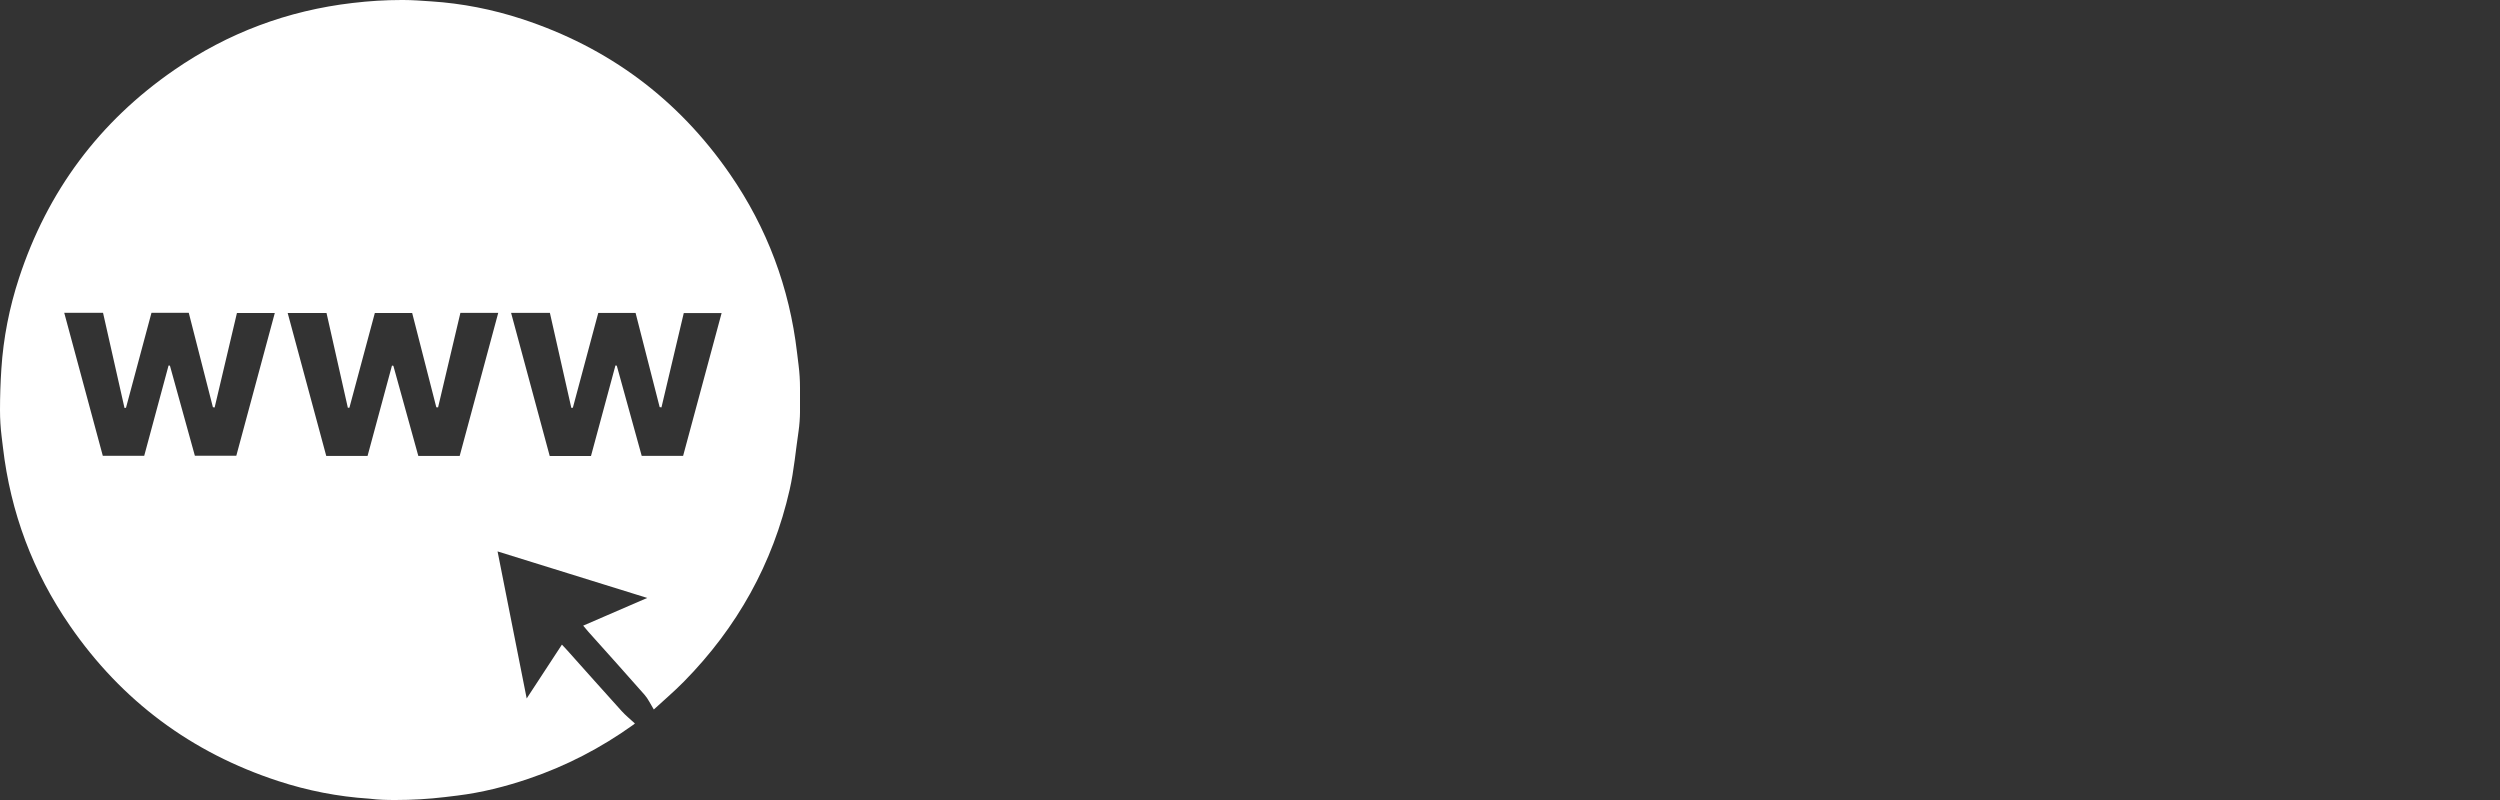 <?xml version="1.0" encoding="utf-8"?>
<!-- Generator: Adobe Illustrator 21.1.0, SVG Export Plug-In . SVG Version: 6.00 Build 0)  -->
<svg version="1.1" xmlns="http://www.w3.org/2000/svg" xmlns:xlink="http://www.w3.org/1999/xlink" x="0px" y="0px"
	 viewBox="0 0 125 40" enable-background="new 0 0 125 40" xml:space="preserve">
<rect x="0" y="0" width="125" height="40" fill="#333333" stroke="none"/>
<g id="bg" display="none">
	<rect display="inline" width="125" height="40"/>
</g>
<g id="icons">
	<g id="_x32_0tnih_4_">
		<g>
			<path fill="#FFFFFF" d="M19.774,40L19.774,40c-0.421,0-0.844-0.008-1.261-0.062c-0.021-0.003-0.042-0.005-0.064-0.006
				c-1.552-0.1-3.068-0.399-4.543-0.881c-4.336-1.419-7.816-4.005-10.407-7.761c-1.857-2.691-2.972-5.671-3.352-8.923
				c-0.021-0.178-0.043-0.357-0.065-0.535C0.028,21.392,0,20.949,0,20.506v0c0-0.685,0.023-1.37,0.068-2.054l0-0.004
				c0.1-1.552,0.399-3.068,0.882-4.543C2.37,9.57,4.956,6.09,8.711,3.499c2.691-1.857,5.672-2.972,8.923-3.351
				c0.004,0,0.008-0.001,0.012-0.001C18.454,0.051,19.266,0,20.079,0l0.087,0c0.461,0,0.921,0.037,1.381,0.068
				c0.001,0,0.003,0,0.004,0c1.552,0.1,3.068,0.399,4.543,0.881c4.336,1.419,7.816,4.005,10.407,7.761
				c1.857,2.691,2.972,5.671,3.352,8.923c0.025,0.213,0.051,0.426,0.078,0.639C39.977,18.643,40,19.016,40,19.389v1.229
				c0,0.256-0.031,0.673-0.07,0.926l0,0.003c-0.146,0.976-0.228,1.968-0.445,2.928c-0.841,3.706-2.63,6.904-5.294,9.61
				c-0.49,0.498-1.025,0.951-1.501,1.39c-0.167-0.27-0.281-0.528-0.459-0.731c-0.927-1.057-1.87-2.099-2.807-3.148
				c-0.085-0.095-0.165-0.195-0.265-0.313c1.061-0.459,2.093-0.906,3.203-1.386c-2.532-0.787-4.969-1.544-7.484-2.326
				c0.488,2.463,0.962,4.86,1.456,7.352c0.62-0.948,1.184-1.809,1.762-2.692c0.12,0.129,0.2,0.212,0.278,0.299
				c0.903,1.009,1.801,2.021,2.71,3.025c0.201,0.222,0.438,0.412,0.662,0.62c-0.018,0.014-0.058,0.047-0.099,0.077
				c-1.608,1.15-3.346,2.051-5.217,2.685c-1.158,0.393-2.343,0.692-3.56,0.842c-0.206,0.025-0.412,0.05-0.618,0.075
				C21.429,39.952,20.601,40,19.774,40z M3.212,15.641c0.648,2.402,1.289,4.781,1.928,7.148c0.711,0,1.382,0,2.071,0
				c0.409-1.516,0.813-3.015,1.217-4.513c0.023,0.002,0.045,0.004,0.068,0.006c0.417,1.507,0.835,3.015,1.248,4.506
				c0.714,0,1.385,0,2.071,0c0.644-2.387,1.282-4.756,1.925-7.139c-0.644,0-1.261,0-1.893,0c-0.375,1.589-0.745,3.157-1.115,4.725
				c-0.029-0.004-0.058-0.009-0.087-0.013c-0.401-1.57-0.803-3.141-1.207-4.721c-0.631,0-1.238,0-1.864,0
				C7.146,17.231,6.723,18.81,6.3,20.388c-0.025,0.003-0.05,0.007-0.075,0.01c-0.358-1.586-0.716-3.173-1.073-4.757
				C4.491,15.641,3.869,15.641,3.212,15.641z M20.916,22.797c0.698,0,1.37,0,2.068,0c0.643-2.384,1.283-4.76,1.928-7.154
				c-0.652,0-1.259,0-1.892,0c-0.374,1.583-0.745,3.154-1.116,4.726c-0.029-0.002-0.058-0.003-0.088-0.005
				c-0.403-1.575-0.807-3.15-1.207-4.714c-0.647,0-1.252,0-1.867,0c-0.427,1.592-0.849,3.164-1.271,4.735
				c-0.026,0-0.053,0.001-0.079,0.001c-0.355-1.579-0.71-3.157-1.066-4.737c-0.654,0-1.284,0-1.942,0
				c0.65,2.407,1.291,4.784,1.929,7.148c0.716,0,1.377,0,2.065,0c0.408-1.511,0.815-3.015,1.221-4.519
				c0.023,0.004,0.047,0.009,0.07,0.013C20.085,19.791,20.499,21.29,20.916,22.797z M28.643,20.387
				c-0.026,0.002-0.051,0.004-0.077,0.006c-0.358-1.586-0.715-3.172-1.071-4.748c-0.669,0-1.289,0-1.94,0
				c0.649,2.404,1.29,4.782,1.931,7.156c0.707,0,1.368,0,2.063,0c0.408-1.511,0.815-3.02,1.223-4.528
				c0.022,0.003,0.045,0.007,0.067,0.01c0.415,1.5,0.829,3,1.247,4.512c0.693,0,1.365,0,2.069,0c0.64-2.375,1.282-4.753,1.925-7.14
				c-0.651,0-1.268,0-1.892,0c-0.376,1.588-0.745,3.152-1.115,4.715c-0.03-0.005-0.06-0.01-0.09-0.015
				c-0.401-1.569-0.803-3.139-1.204-4.708c-0.639,0-1.245,0-1.866,0C29.489,17.236,29.066,18.811,28.643,20.387z"/>
		</g>
	</g>
</g>
</svg>

